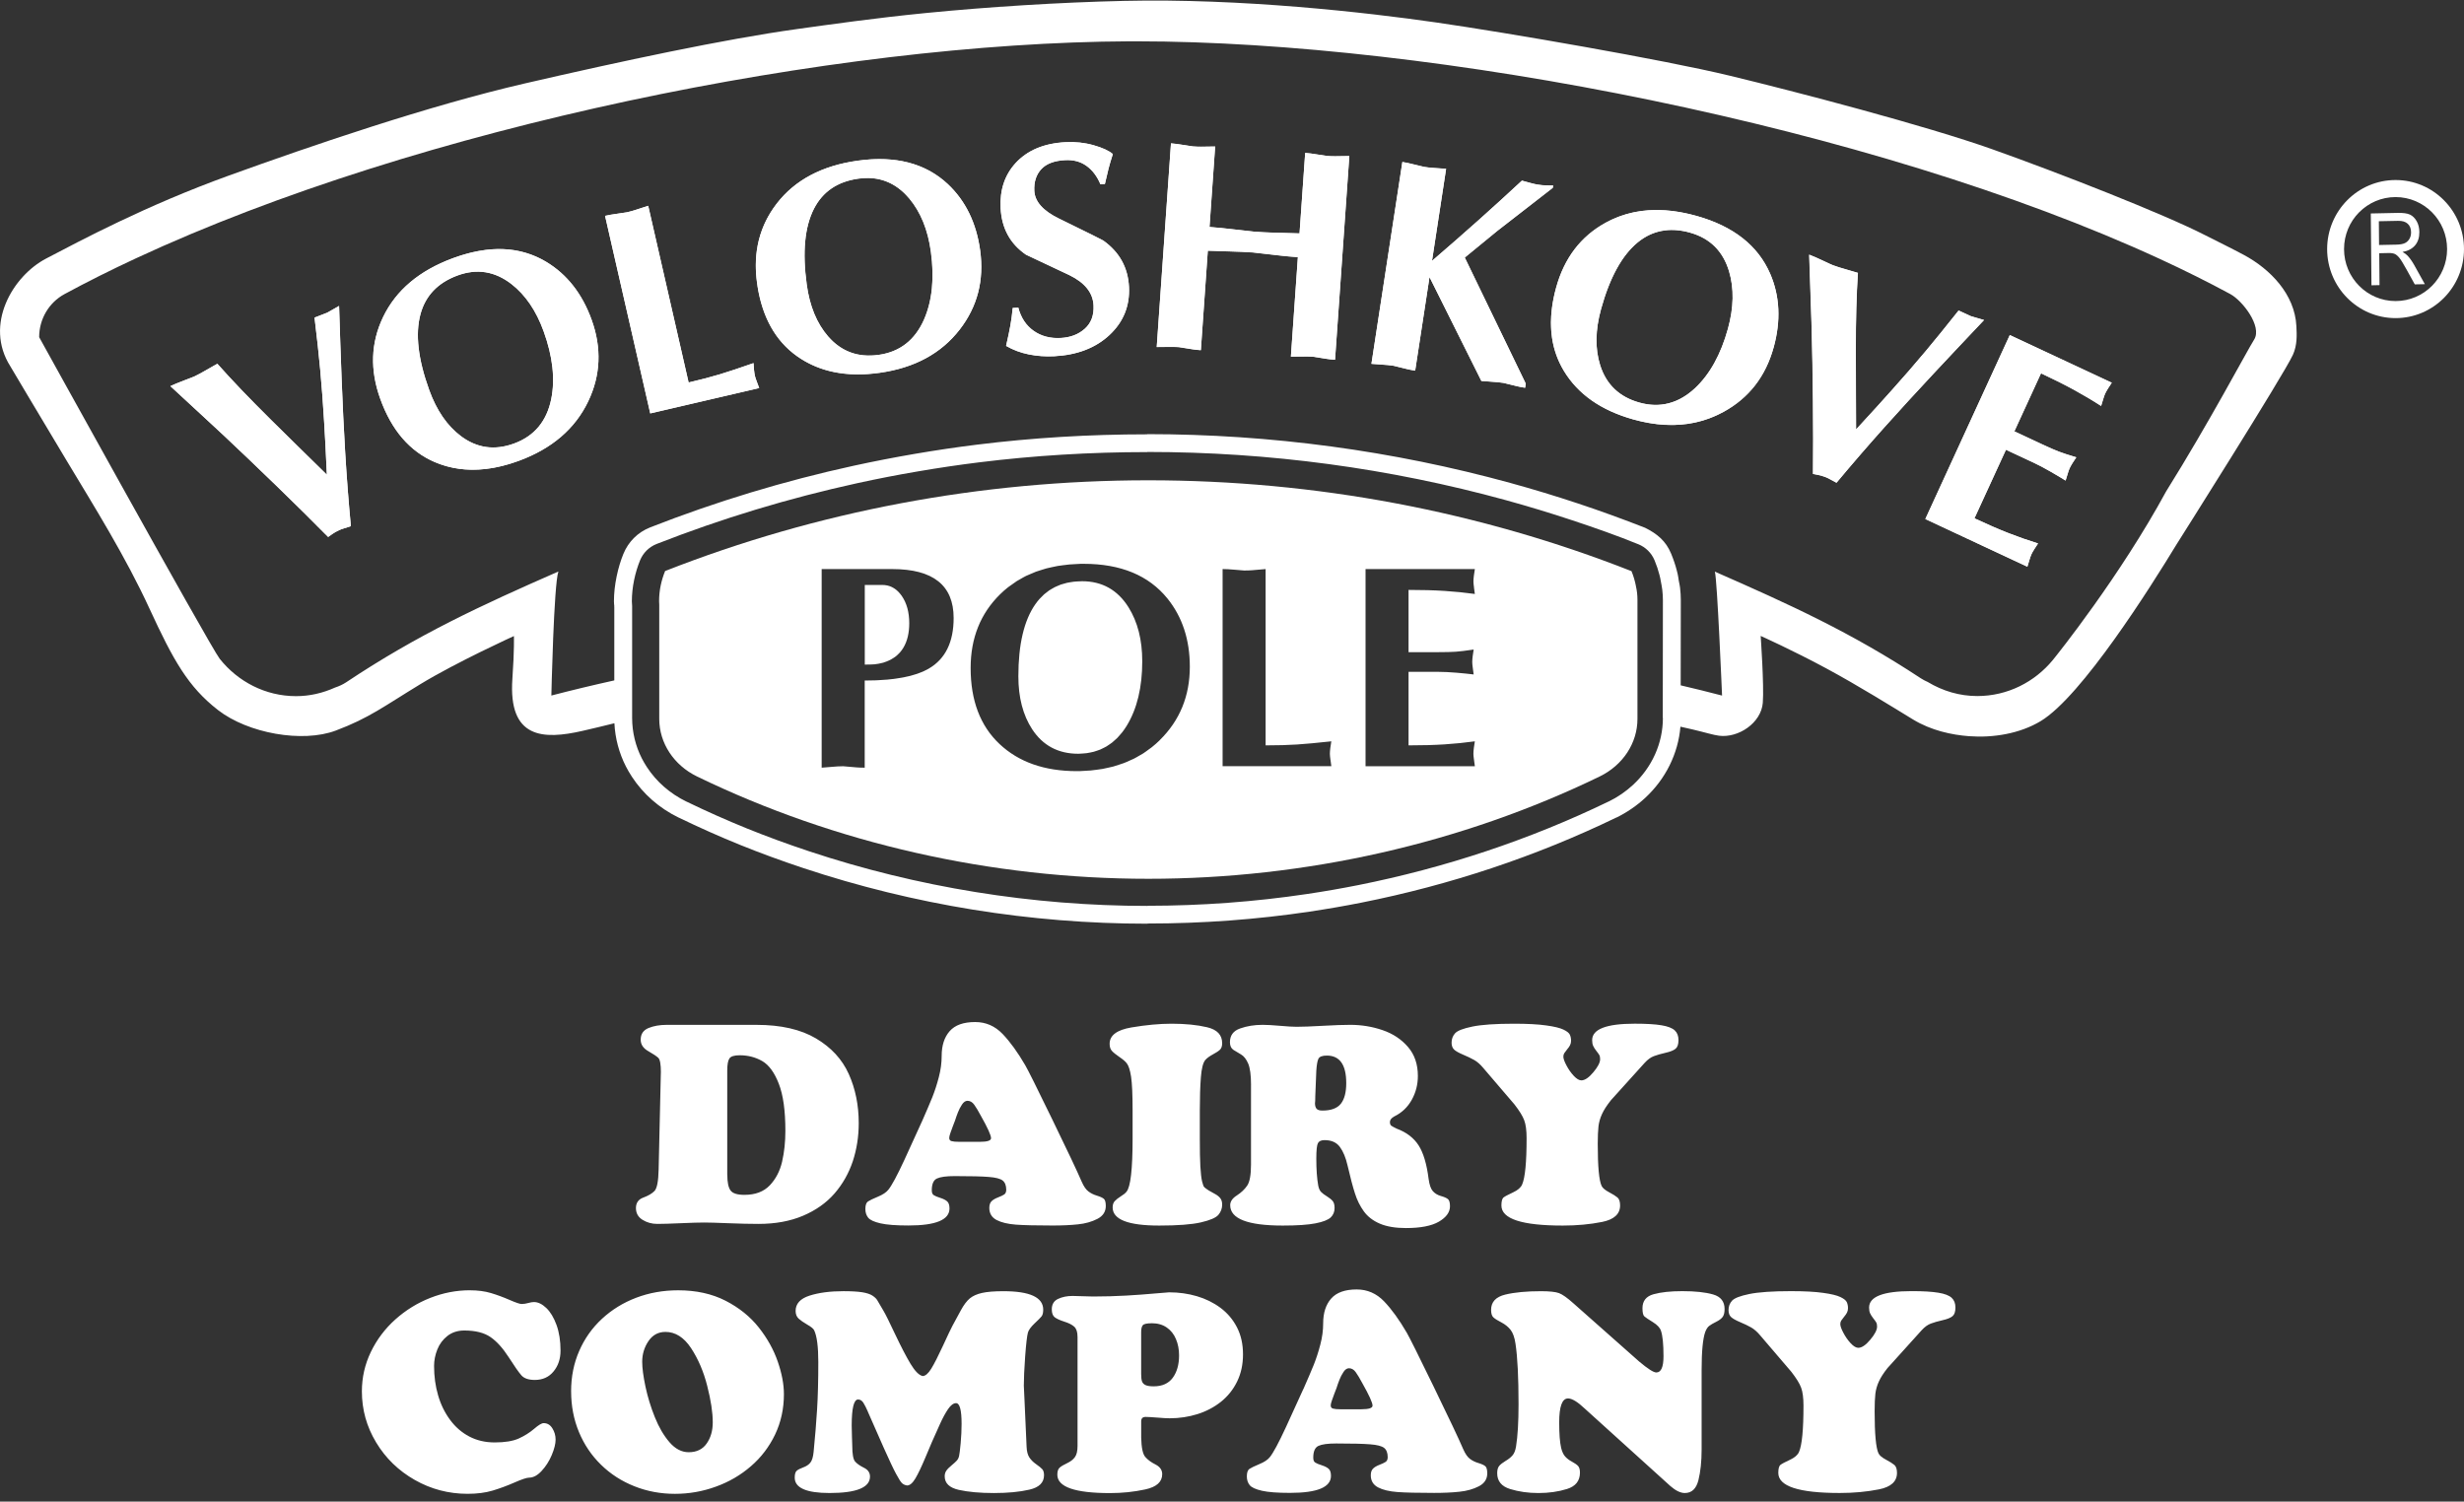 <svg width="297" height="181" viewBox="0 0 297 181" fill="none" xmlns="http://www.w3.org/2000/svg">
<rect x="0" y="0" width="297" height="181" fill="#333333" stroke="none"/>
<g clip-path="url(#clip0_1117_70720)">
<path d="M197.577 164.118C198.616 164.992 199.305 165.437 199.645 165.437C200.224 165.437 200.511 164.782 200.511 163.481C200.511 162.013 200.407 160.991 200.205 160.413C200.083 160.042 199.761 159.696 199.237 159.374C198.714 159.053 198.377 158.824 198.214 158.688C198.052 158.549 197.976 158.219 197.976 157.69C197.976 156.816 198.42 156.253 199.314 156.006C200.208 155.759 201.36 155.635 202.778 155.635C204.334 155.635 205.568 155.768 206.49 156.034C207.412 156.297 207.874 156.887 207.874 157.789C207.874 158.222 207.798 158.54 207.635 158.753C207.473 158.966 207.213 159.158 206.851 159.337C206.49 159.517 206.217 159.674 206.027 159.819C205.838 159.958 205.678 160.206 205.544 160.549C205.256 161.355 205.106 162.882 205.106 165.125V174.717C205.106 176.148 204.977 177.381 204.723 178.413C204.462 179.452 203.917 179.968 203.078 179.968C202.56 179.968 201.982 179.687 201.345 179.133L191.038 169.807C190.159 168.976 189.483 168.568 189.005 168.568C188.294 168.568 187.939 169.532 187.939 171.457C187.939 172.826 188.015 173.846 188.172 174.526C188.288 174.996 188.45 175.345 188.662 175.573C188.867 175.802 189.139 176.009 189.479 176.191C189.813 176.371 190.058 176.544 190.215 176.708C190.365 176.874 190.441 177.143 190.441 177.514C190.441 178.5 189.921 179.158 188.879 179.483C187.841 179.807 186.695 179.971 185.44 179.971C184.184 179.971 183.066 179.807 182.028 179.489C180.99 179.17 180.466 178.534 180.466 177.582C180.466 177.177 180.549 176.887 180.711 176.695C180.873 176.504 181.127 176.315 181.467 176.105C181.813 175.904 182.089 175.685 182.3 175.444C182.518 175.203 182.662 174.838 182.738 174.35C182.937 173.117 183.039 171.423 183.039 169.269C183.039 166.015 182.916 163.583 182.671 161.967C182.561 161.21 182.359 160.654 182.071 160.289C181.786 159.931 181.415 159.634 180.959 159.396C180.496 159.161 180.181 158.96 180.003 158.79C179.82 158.623 179.731 158.324 179.731 157.888C179.731 156.936 180.303 156.324 181.443 156.049C182.582 155.774 184.016 155.641 185.74 155.641C186.778 155.641 187.507 155.719 187.924 155.876C188.34 156.034 188.925 156.448 189.675 157.122L197.58 164.121L197.577 164.118ZM157.1 167.449C157.651 166.198 158.074 165.212 158.368 164.483C158.656 163.753 158.919 162.953 159.146 162.075C159.379 161.195 159.489 160.342 159.489 159.51C159.489 158.256 159.811 157.261 160.451 156.531C161.097 155.796 162.12 155.431 163.529 155.431C164.818 155.431 165.918 155.913 166.837 156.871C167.752 157.829 168.665 159.093 169.566 160.644C169.872 161.167 170.956 163.327 172.8 167.128C174.65 170.932 175.841 173.444 176.368 174.677C176.619 175.249 176.892 175.641 177.192 175.861C177.486 176.08 177.826 176.247 178.215 176.358C178.604 176.476 178.876 176.606 179.036 176.738C179.192 176.877 179.268 177.165 179.268 177.601C179.268 178.29 178.928 178.806 178.258 179.155C177.578 179.504 176.791 179.727 175.896 179.816C174.996 179.912 173.988 179.955 172.867 179.955C170.901 179.955 169.428 179.921 168.441 179.85C167.464 179.776 166.683 179.594 166.102 179.288C165.523 178.979 165.229 178.497 165.229 177.835C165.229 177.477 165.317 177.208 165.495 177.032C165.673 176.853 165.93 176.701 166.267 176.572C166.607 176.442 166.855 176.324 167.023 176.213C167.186 176.102 167.268 175.91 167.268 175.648C167.268 175.125 167.118 174.751 166.831 174.526C166.543 174.306 165.985 174.161 165.158 174.099C164.334 174.031 162.968 173.997 161.063 173.997C160.053 173.997 159.336 174.093 158.916 174.288C158.5 174.486 158.295 174.955 158.295 175.712C158.295 176 158.371 176.195 158.534 176.297C158.696 176.402 158.962 176.51 159.33 176.627C159.697 176.745 159.976 176.89 160.157 177.054C160.334 177.217 160.429 177.499 160.429 177.9C160.429 179.269 158.785 179.952 155.492 179.952C153.998 179.952 152.867 179.869 152.108 179.696C151.351 179.523 150.861 179.297 150.635 179.022C150.408 178.741 150.289 178.395 150.289 177.968C150.289 177.502 150.393 177.205 150.601 177.06C150.812 176.921 151.214 176.729 151.802 176.482C152.39 176.241 152.809 175.96 153.057 175.648C153.468 175.144 154.12 173.936 154.996 172.041L157.097 167.437L157.1 167.449ZM164.105 169.872C164.993 169.872 165.44 169.727 165.44 169.436C165.44 169.084 165.03 168.175 164.2 166.711C163.906 166.154 163.639 165.719 163.416 165.403C163.189 165.085 162.916 164.928 162.598 164.928C162.359 164.928 162.135 165.079 161.936 165.382C161.737 165.685 161.569 166.003 161.446 166.331C161.318 166.655 161.201 166.986 161.097 167.319C161.024 167.505 160.941 167.733 160.837 167.993C160.733 168.256 160.638 168.531 160.543 168.806C160.442 169.087 160.399 169.288 160.399 169.405C160.399 169.612 160.494 169.742 160.677 169.792C160.867 169.847 161.177 169.875 161.605 169.875H164.108L164.105 169.872ZM129.879 161.123C129.879 160.558 129.747 160.159 129.483 159.918C129.223 159.683 128.822 159.479 128.295 159.313C127.768 159.146 127.382 158.97 127.14 158.79C126.902 158.611 126.779 158.293 126.779 157.832C126.779 157.227 127.03 156.806 127.529 156.572C128.035 156.331 128.62 156.213 129.287 156.213C129.566 156.213 129.97 156.225 130.516 156.247C131.061 156.269 131.471 156.281 131.756 156.281C133.153 156.281 134.479 156.241 135.753 156.17C137.021 156.096 138.169 156.012 139.205 155.916C140.234 155.821 140.806 155.777 140.923 155.777C142.102 155.777 143.214 155.935 144.267 156.244C145.318 156.553 146.267 157.02 147.113 157.647C147.952 158.274 148.619 159.059 149.103 160.002C149.587 160.944 149.826 162.026 149.826 163.25C149.826 164.473 149.593 165.555 149.119 166.525C148.653 167.489 148.001 168.302 147.174 168.966C146.35 169.622 145.401 170.122 144.335 170.459C143.272 170.79 142.157 170.96 140.987 170.96C140.641 170.96 140.148 170.932 139.499 170.876C138.849 170.827 138.375 170.796 138.093 170.796C137.731 170.796 137.554 170.969 137.554 171.331V173.284C137.581 174.489 137.744 175.264 138.038 175.61C138.332 175.954 138.748 176.266 139.287 176.534C139.82 176.809 140.087 177.196 140.087 177.696C140.087 178.627 139.41 179.238 138.047 179.535C136.684 179.832 135.263 179.977 133.79 179.977C129.56 179.977 127.447 179.238 127.447 177.761C127.447 177.35 127.542 177.066 127.732 176.902C127.921 176.738 128.222 176.559 128.626 176.371C129.036 176.179 129.349 175.938 129.56 175.648C129.777 175.357 129.882 174.909 129.882 174.291V161.133L129.879 161.123ZM138.816 159.507C138.237 159.507 137.881 159.585 137.75 159.742C137.615 159.9 137.551 160.181 137.551 160.583V165.629C137.551 166.015 137.584 166.309 137.655 166.516C137.728 166.717 137.872 166.868 138.09 166.964C138.307 167.06 138.629 167.109 139.058 167.109C140.093 167.109 140.858 166.76 141.364 166.071C141.869 165.376 142.12 164.479 142.12 163.373C142.12 162.662 141.998 162.01 141.747 161.42C141.502 160.827 141.131 160.36 140.635 160.017C140.142 159.674 139.535 159.501 138.819 159.501L138.816 159.507ZM104.602 170.141C104.412 169.708 104.234 169.362 104.069 169.093C103.903 168.831 103.692 168.695 103.429 168.695C102.917 168.695 102.66 169.748 102.66 171.859C102.66 172.245 102.672 172.718 102.694 173.271C102.715 173.827 102.727 174.152 102.727 174.248C102.727 175.274 102.844 175.92 103.073 176.176C103.3 176.436 103.658 176.686 104.136 176.924C104.62 177.159 104.865 177.514 104.865 177.984C104.865 179.306 103.242 179.968 99.995 179.968C97.193 179.968 95.793 179.35 95.793 178.117C95.793 177.703 95.87 177.428 96.032 177.285C96.195 177.146 96.455 177.01 96.816 176.881C97.178 176.751 97.463 176.565 97.668 176.318C97.873 176.077 98.008 175.638 98.069 175.017C98.247 173.216 98.387 171.513 98.486 169.909C98.587 168.311 98.635 166.399 98.635 164.183C98.635 162.332 98.47 161.052 98.13 160.342C98.047 160.162 97.775 159.937 97.312 159.674C96.856 159.411 96.507 159.164 96.262 158.945C96.023 158.719 95.9 158.413 95.9 158.021C95.9 157.153 96.461 156.534 97.579 156.176C98.697 155.818 100.06 155.638 101.665 155.638C102.632 155.638 103.389 155.685 103.928 155.768C104.473 155.858 104.877 155.991 105.15 156.167C105.423 156.346 105.612 156.525 105.723 156.698C105.833 156.871 106.093 157.316 106.501 158.021C106.73 158.401 107.196 159.343 107.9 160.836C108.608 162.329 109.223 163.512 109.75 164.393C110.283 165.274 110.767 165.768 111.208 165.867C111.536 165.867 111.885 165.57 112.252 164.977C112.62 164.377 113.086 163.457 113.658 162.224C114.225 160.984 114.608 160.181 114.804 159.813C115.144 159.186 115.484 158.552 115.833 157.916C116.179 157.282 116.534 156.813 116.896 156.51C117.257 156.213 117.75 155.987 118.378 155.848C119.006 155.709 119.863 155.641 120.941 155.641C124.142 155.641 125.744 156.383 125.744 157.863C125.744 158.243 125.676 158.512 125.545 158.676C125.416 158.84 125.134 159.124 124.693 159.535C124.258 159.949 123.998 160.308 123.903 160.623C123.793 161.031 123.68 161.992 123.569 163.494C123.462 164.996 123.407 166.179 123.407 167.044C123.407 166.905 123.517 169.35 123.741 174.387C123.762 174.931 123.869 175.357 124.062 175.66C124.258 175.963 124.528 176.238 124.88 176.485C125.235 176.732 125.48 176.933 125.624 177.091C125.768 177.242 125.842 177.489 125.842 177.82C125.842 178.713 125.254 179.294 124.075 179.563C122.895 179.838 121.474 179.971 119.799 179.971C118.124 179.971 116.703 179.841 115.569 179.591C114.436 179.331 113.87 178.787 113.87 177.953C113.87 177.69 113.937 177.465 114.066 177.279C114.194 177.088 114.406 176.874 114.693 176.64C114.984 176.399 115.193 176.207 115.327 176.062C115.462 175.91 115.557 175.725 115.606 175.496C115.655 175.295 115.716 174.782 115.796 173.954C115.87 173.123 115.906 172.35 115.906 171.627C115.906 169.968 115.683 169.136 115.239 169.136C114.923 169.136 114.599 169.377 114.271 169.86C113.943 170.348 113.625 170.932 113.315 171.621C113.009 172.304 112.681 173.039 112.335 173.809C112.252 173.994 111.98 174.628 111.53 175.716C111.073 176.803 110.678 177.635 110.341 178.206C110.001 178.778 109.664 179.059 109.334 179.059C109.107 179.025 108.911 178.942 108.749 178.803C108.586 178.664 108.344 178.287 108.014 177.669C107.68 177.051 107.187 176.003 106.528 174.529L104.599 170.15L104.602 170.141ZM80.21 160.549C79.343 160.549 78.66 160.92 78.158 161.664C77.659 162.406 77.408 163.234 77.408 164.149C77.408 164.906 77.542 165.904 77.803 167.149C78.069 168.389 78.443 169.619 78.93 170.824C79.414 172.035 80.002 173.039 80.697 173.846C81.392 174.649 82.164 175.051 83.009 175.051C83.965 175.051 84.688 174.702 85.178 174.004C85.668 173.308 85.913 172.455 85.913 171.451C85.913 170.255 85.689 168.793 85.245 167.054C84.807 165.314 84.149 163.797 83.294 162.496C82.434 161.201 81.405 160.549 80.21 160.549ZM68.838 167.715C68.838 165.966 69.16 164.343 69.812 162.848C70.461 161.355 71.38 160.06 72.562 158.966C73.754 157.866 75.126 157.02 76.694 156.426C78.256 155.833 79.941 155.533 81.748 155.533C83.916 155.533 85.821 155.954 87.457 156.791C89.095 157.632 90.43 158.71 91.469 160.026C92.504 161.34 93.263 162.712 93.754 164.143C94.244 165.573 94.489 166.874 94.489 168.052C94.489 169.813 94.133 171.432 93.426 172.919C92.715 174.399 91.747 175.678 90.513 176.738C89.285 177.805 87.873 178.63 86.284 179.201C84.7 179.779 83.055 180.067 81.346 180.067C79.637 180.067 77.99 179.764 76.461 179.152C74.933 178.546 73.591 177.681 72.449 176.565C71.304 175.45 70.415 174.136 69.788 172.628C69.16 171.12 68.841 169.483 68.841 167.715H68.838ZM56.63 155.533C57.592 155.533 58.437 155.644 59.175 155.864C59.907 156.083 60.654 156.358 61.414 156.689C62.177 157.02 62.657 157.183 62.866 157.183C63.126 157.183 63.393 157.143 63.665 157.066C63.938 156.986 64.171 156.949 64.36 156.949C64.85 156.949 65.344 157.183 65.846 157.662C66.345 158.138 66.758 158.824 67.08 159.708C67.402 160.595 67.564 161.627 67.564 162.805C67.564 163.797 67.285 164.634 66.725 165.311C66.167 165.994 65.414 166.337 64.462 166.337C63.711 166.337 63.172 166.151 62.85 165.787C62.523 165.416 62.011 164.687 61.316 163.599C60.615 162.511 59.889 161.701 59.12 161.17C58.354 160.644 57.304 160.379 55.962 160.379C55.166 160.379 54.495 160.598 53.938 161.028C53.387 161.46 52.976 162.004 52.716 162.659C52.456 163.314 52.321 163.976 52.321 164.649C52.321 165.907 52.483 167.091 52.805 168.188C53.126 169.294 53.604 170.274 54.244 171.139C54.878 172.001 55.644 172.672 56.557 173.154C57.463 173.63 58.486 173.871 59.625 173.871C60.86 173.871 61.831 173.713 62.532 173.395C63.233 173.076 63.849 172.687 64.379 172.233C64.912 171.772 65.294 171.544 65.53 171.544C65.975 171.544 66.327 171.757 66.581 172.171C66.841 172.585 66.97 173.039 66.97 173.534C66.97 174.028 66.814 174.662 66.504 175.397C66.192 176.139 65.781 176.772 65.282 177.31C64.783 177.848 64.275 178.117 63.766 178.117C63.494 178.117 62.909 178.308 62.014 178.701C61.12 179.093 60.241 179.418 59.374 179.677C58.514 179.934 57.506 180.064 56.361 180.064C54.076 180.064 51.953 179.507 49.996 178.392C48.033 177.276 46.483 175.771 45.338 173.871C44.192 171.973 43.62 169.921 43.62 167.712C43.62 166.04 43.981 164.461 44.698 162.968C45.42 161.47 46.404 160.166 47.65 159.047C48.9 157.931 50.302 157.063 51.858 156.451C53.408 155.839 55.004 155.53 56.633 155.53L56.63 155.533ZM194.147 132.656C193.669 133.262 193.314 133.806 193.097 134.294C192.873 134.776 192.735 135.271 192.674 135.768C192.619 136.269 192.585 136.967 192.585 137.873C192.585 140.604 192.741 142.298 193.051 142.947C193.167 143.2 193.467 143.45 193.939 143.704C194.417 143.957 194.757 144.17 194.968 144.35C195.173 144.529 195.28 144.85 195.28 145.308C195.28 146.34 194.551 147.007 193.1 147.295C191.648 147.585 190.077 147.73 188.374 147.73C183.437 147.73 180.974 146.924 180.974 145.308C180.974 144.792 181.063 144.467 181.247 144.331C181.424 144.195 181.804 144 182.374 143.732C182.947 143.469 183.314 143.148 183.47 142.783C183.832 141.958 184.009 140.091 184.009 137.196C184.009 136.266 183.914 135.546 183.725 135.042C183.541 134.538 183.146 133.898 182.539 133.117L178.769 128.713C178.423 128.299 178.065 127.984 177.691 127.771C177.32 127.564 176.873 127.344 176.359 127.131C175.841 126.911 175.48 126.711 175.274 126.519C175.069 126.321 174.968 126.049 174.968 125.678C174.968 125.246 175.106 124.872 175.385 124.557C175.667 124.242 176.362 123.973 177.47 123.744C178.582 123.515 180.261 123.398 182.506 123.398C184.107 123.398 185.397 123.466 186.368 123.605C187.345 123.738 188.04 123.908 188.453 124.109C188.87 124.306 189.127 124.513 189.225 124.727C189.32 124.934 189.369 125.181 189.369 125.45C189.369 125.651 189.329 125.824 189.247 125.988C189.164 126.145 189.048 126.318 188.891 126.497C188.741 126.683 188.625 126.834 188.551 126.952C188.478 127.069 188.441 127.208 188.441 127.366C188.441 127.613 188.57 127.965 188.818 128.432C189.063 128.902 189.357 129.319 189.697 129.683C190.037 130.048 190.343 130.227 190.61 130.227C191.026 130.227 191.51 129.903 192.055 129.251C192.6 128.605 192.873 128.073 192.873 127.669C192.873 127.455 192.839 127.288 192.769 127.165C192.695 127.041 192.579 126.874 192.407 126.661C192.242 126.448 192.116 126.253 192.034 126.071C191.951 125.892 191.911 125.663 191.911 125.376C191.911 124.056 193.623 123.395 197.041 123.395C198.426 123.395 199.498 123.457 200.26 123.586C201.023 123.71 201.556 123.917 201.862 124.198C202.168 124.479 202.318 124.872 202.318 125.376C202.318 125.879 202.202 126.216 201.969 126.414C201.737 126.612 201.335 126.772 200.763 126.902C200.196 127.032 199.724 127.165 199.351 127.307C198.977 127.446 198.613 127.712 198.251 128.104L194.144 132.653L194.147 132.656ZM150.794 130.777C150.794 129.594 150.678 128.735 150.448 128.197C150.215 127.662 149.93 127.301 149.596 127.109C149.263 126.918 148.956 126.732 148.675 126.553C148.393 126.368 148.252 126.059 148.252 125.623C148.252 124.816 148.656 124.26 149.474 123.973C150.286 123.682 151.192 123.534 152.191 123.534C152.702 123.534 153.397 123.574 154.286 123.651C155.171 123.729 155.835 123.769 156.285 123.769C157.002 123.769 158.059 123.729 159.449 123.651C160.846 123.571 161.945 123.534 162.763 123.534C164.108 123.534 165.409 123.747 166.653 124.174C167.902 124.6 168.925 125.28 169.716 126.204C170.512 127.128 170.904 128.29 170.904 129.693C170.904 130.731 170.659 131.689 170.166 132.576C169.67 133.463 168.971 134.13 168.065 134.572C167.71 134.77 167.535 134.992 167.535 135.24C167.535 135.459 167.59 135.61 167.7 135.694C167.817 135.777 168.034 135.895 168.362 136.052C169.535 136.488 170.408 137.159 170.987 138.055C171.565 138.948 171.97 140.298 172.199 142.109C172.294 142.805 172.46 143.293 172.699 143.568C172.944 143.849 173.259 144.044 173.66 144.161C174.062 144.272 174.343 144.396 174.518 144.532C174.689 144.662 174.775 144.952 174.775 145.4C174.775 146.117 174.331 146.735 173.44 147.258C172.552 147.774 171.222 148.03 169.464 148.03C168.19 148.03 167.146 147.851 166.319 147.499C165.495 147.146 164.852 146.652 164.389 146.012C163.927 145.366 163.572 144.656 163.324 143.865C163.066 143.08 162.772 141.952 162.429 140.487C162.212 139.538 161.903 138.793 161.501 138.25C161.1 137.706 160.491 137.431 159.661 137.431C159.259 137.431 158.993 137.548 158.861 137.789C158.73 138.024 158.662 138.648 158.662 139.653C158.662 140.966 158.739 142.054 158.895 142.913C158.962 143.259 159.079 143.518 159.244 143.685C159.416 143.855 159.648 144.034 159.961 144.22C160.267 144.411 160.494 144.597 160.644 144.779C160.794 144.965 160.864 145.24 160.864 145.61C160.864 146.071 160.708 146.451 160.399 146.748C160.083 147.044 159.477 147.285 158.57 147.462C157.664 147.641 156.347 147.73 154.625 147.73C150.396 147.73 148.283 146.911 148.283 145.274C148.283 144.835 148.543 144.442 149.079 144.102C149.606 143.759 150.022 143.367 150.328 142.919C150.635 142.477 150.791 141.624 150.791 140.36V130.774L150.794 130.777ZM158.537 132.245C158.537 132.604 158.524 132.851 158.503 132.987C158.503 133.271 158.564 133.491 158.687 133.642C158.815 133.793 159.048 133.868 159.397 133.868C160.442 133.868 161.183 133.593 161.621 133.043C162.056 132.492 162.27 131.664 162.27 130.564C162.27 128.348 161.492 127.239 159.93 127.239C159.379 127.239 159.042 127.369 158.913 127.632C158.791 127.894 158.708 128.37 158.662 129.056L158.534 132.248L158.537 132.245ZM136.519 133.898C136.519 131.952 136.457 130.58 136.335 129.782C136.212 128.991 136.041 128.454 135.817 128.172C135.646 127.947 135.352 127.696 134.929 127.409C134.512 127.122 134.212 126.884 134.029 126.68C133.845 126.482 133.75 126.198 133.75 125.821C133.75 124.801 134.629 124.143 136.384 123.846C138.145 123.549 139.759 123.398 141.22 123.398C142.858 123.398 144.283 123.537 145.499 123.824C146.711 124.112 147.315 124.748 147.315 125.75C147.315 126.102 147.226 126.368 147.054 126.528C146.883 126.692 146.592 126.887 146.181 127.106C145.774 127.332 145.474 127.548 145.287 127.767C145.008 128.092 144.831 128.793 144.748 129.866C144.665 130.938 144.62 132.282 144.62 133.898V137.23C144.62 138.688 144.641 139.826 144.687 140.629C144.736 141.436 144.803 142.026 144.892 142.397C144.981 142.774 145.07 143.002 145.146 143.086C145.229 143.175 145.407 143.311 145.685 143.491C145.998 143.657 146.273 143.815 146.518 143.96C146.763 144.099 146.959 144.263 147.103 144.449C147.244 144.64 147.315 144.89 147.315 145.206C147.315 145.66 147.165 146.071 146.871 146.423C146.577 146.782 145.875 147.085 144.763 147.344C143.652 147.601 141.973 147.73 139.722 147.73C135.983 147.73 134.114 147.001 134.114 145.543C134.114 145.224 134.197 144.965 134.365 144.785C134.537 144.6 134.776 144.408 135.094 144.208C135.416 144.013 135.646 143.827 135.783 143.651C136.274 143.08 136.519 140.938 136.519 137.23V133.898ZM111.116 135.212C111.667 133.96 112.09 132.975 112.384 132.245C112.672 131.516 112.935 130.716 113.162 129.838C113.395 128.957 113.505 128.104 113.505 127.276C113.505 126.018 113.827 125.026 114.467 124.297C115.113 123.562 116.133 123.197 117.545 123.197C118.834 123.197 119.934 123.679 120.853 124.637C121.768 125.595 122.681 126.859 123.582 128.41C123.888 128.932 124.972 131.093 126.816 134.894C128.666 138.698 129.857 141.21 130.384 142.443C130.635 143.015 130.908 143.407 131.208 143.627C131.502 143.846 131.842 144.013 132.231 144.127C132.62 144.245 132.892 144.374 133.055 144.507C133.211 144.646 133.287 144.934 133.287 145.369C133.287 146.059 132.947 146.575 132.277 146.924C131.597 147.273 130.81 147.496 129.915 147.585C129.015 147.681 128.007 147.724 126.886 147.724C124.92 147.724 123.447 147.69 122.461 147.619C121.48 147.545 120.703 147.36 120.121 147.057C119.542 146.748 119.248 146.266 119.248 145.604C119.248 145.246 119.337 144.977 119.514 144.801C119.692 144.622 119.949 144.47 120.286 144.34C120.626 144.211 120.874 144.093 121.043 143.982C121.205 143.871 121.288 143.679 121.288 143.416C121.288 142.894 121.137 142.52 120.85 142.295C120.562 142.075 120.004 141.93 119.177 141.868C118.353 141.8 116.987 141.766 115.082 141.766C114.072 141.766 113.355 141.862 112.935 142.057C112.519 142.251 112.314 142.724 112.314 143.481C112.314 143.769 112.39 143.963 112.553 144.065C112.715 144.174 112.981 144.279 113.349 144.396C113.716 144.513 113.995 144.659 114.176 144.822C114.354 144.986 114.448 145.264 114.448 145.669C114.448 147.038 112.804 147.721 109.511 147.721C108.017 147.721 106.887 147.638 106.127 147.462C105.37 147.288 104.88 147.063 104.654 146.788C104.427 146.507 104.308 146.161 104.308 145.734C104.308 145.267 104.412 144.971 104.62 144.826C104.831 144.687 105.233 144.495 105.821 144.248C106.409 144.007 106.828 143.725 107.076 143.413C107.487 142.91 108.139 141.701 109.015 139.807L111.116 135.203V135.212ZM118.121 137.635C119.009 137.635 119.456 137.489 119.456 137.199C119.456 136.847 119.046 135.938 118.216 134.473C117.922 133.917 117.655 133.481 117.432 133.166C117.205 132.848 116.932 132.69 116.614 132.69C116.375 132.69 116.151 132.842 115.952 133.144C115.753 133.447 115.585 133.766 115.462 134.093C115.334 134.418 115.217 134.748 115.113 135.079C115.04 135.264 114.957 135.493 114.853 135.753C114.749 136.015 114.654 136.29 114.559 136.565C114.458 136.847 114.415 137.047 114.415 137.165C114.415 137.372 114.51 137.502 114.693 137.551C114.883 137.607 115.193 137.635 115.621 137.635H118.124H118.121ZM87.665 141.612C87.665 142.52 87.8 143.154 88.06 143.503C88.32 143.855 88.884 144.028 89.732 144.028C91.034 144.028 92.051 143.648 92.783 142.885C93.512 142.115 94.005 141.17 94.271 140.03C94.531 138.892 94.666 137.656 94.666 136.327C94.666 133.892 94.406 131.998 93.876 130.641C93.352 129.285 92.688 128.376 91.879 127.903C91.067 127.437 90.161 127.202 89.159 127.202C88.498 127.202 88.088 127.332 87.916 127.594C87.744 127.851 87.659 128.339 87.659 129.059V141.612H87.665ZM79.662 129.291C79.662 128.308 79.561 127.715 79.35 127.514C79.138 127.313 78.734 127.044 78.134 126.701C77.533 126.365 77.227 125.898 77.227 125.32C77.227 124.64 77.542 124.177 78.173 123.917C78.795 123.664 79.518 123.537 80.329 123.537H91.202C94.127 123.537 96.51 124.081 98.351 125.169C100.191 126.256 101.508 127.687 102.308 129.464C103.107 131.241 103.508 133.216 103.508 135.388C103.508 136.998 103.269 138.528 102.792 139.98C102.308 141.426 101.576 142.724 100.59 143.861C99.6 144.999 98.332 145.892 96.792 146.547C95.251 147.202 93.463 147.53 91.432 147.53C90.388 147.53 89.165 147.502 87.769 147.446C86.375 147.39 85.417 147.363 84.896 147.363C84.268 147.363 83.322 147.39 82.06 147.446C80.804 147.502 79.858 147.53 79.23 147.53C78.569 147.53 77.974 147.366 77.444 147.035C76.918 146.711 76.654 146.235 76.654 145.617C76.654 144.999 76.948 144.569 77.542 144.356C78.137 144.136 78.587 143.874 78.893 143.559C79.193 143.243 79.359 142.381 79.389 140.972L79.656 129.291H79.662Z" fill="white"/>
<path d="M227.522 164.89C227.044 165.496 226.689 166.04 226.471 166.528C226.248 167.01 226.11 167.505 226.049 168.002C225.993 168.5 225.96 169.201 225.96 170.107C225.96 172.839 226.116 174.532 226.425 175.184C226.542 175.437 226.842 175.688 227.314 175.941C227.791 176.195 228.131 176.408 228.343 176.587C228.548 176.766 228.655 177.088 228.655 177.545C228.655 178.577 227.926 179.245 226.474 179.529C225.023 179.819 223.451 179.965 221.749 179.965C216.811 179.965 214.349 179.158 214.349 177.542C214.349 177.026 214.438 176.701 214.622 176.565C214.799 176.429 215.179 176.235 215.749 175.966C216.321 175.703 216.689 175.382 216.845 175.017C217.206 174.192 217.384 172.326 217.384 169.43C217.384 168.5 217.289 167.78 217.102 167.276C216.919 166.772 216.523 166.133 215.917 165.354L212.15 160.95C211.804 160.536 211.442 160.221 211.072 160.008C210.701 159.801 210.254 159.581 209.74 159.368C209.222 159.149 208.861 158.948 208.655 158.756C208.45 158.562 208.349 158.287 208.349 157.916C208.349 157.483 208.487 157.109 208.766 156.794C209.047 156.479 209.743 156.21 210.851 155.981C211.963 155.753 213.641 155.635 215.886 155.635C217.488 155.635 218.778 155.703 219.749 155.842C220.726 155.975 221.421 156.145 221.834 156.346C222.251 156.541 222.508 156.751 222.606 156.964C222.701 157.171 222.75 157.418 222.75 157.687C222.75 157.888 222.71 158.064 222.628 158.225C222.545 158.382 222.428 158.555 222.272 158.735C222.122 158.92 222.006 159.072 221.932 159.189C221.859 159.306 221.822 159.449 221.822 159.603C221.822 159.85 221.951 160.203 222.199 160.669C222.444 161.139 222.738 161.556 223.078 161.921C223.418 162.285 223.724 162.465 223.99 162.465C224.407 162.465 224.891 162.14 225.436 161.488C225.981 160.842 226.254 160.311 226.254 159.906C226.254 159.693 226.22 159.526 226.15 159.402C226.079 159.279 225.96 159.112 225.788 158.898C225.623 158.685 225.5 158.491 225.415 158.308C225.332 158.129 225.292 157.9 225.292 157.613C225.292 156.293 227.004 155.632 230.422 155.632C231.807 155.632 232.878 155.694 233.641 155.824C234.404 155.947 234.937 156.154 235.243 156.436C235.549 156.717 235.699 157.109 235.699 157.613C235.699 158.117 235.583 158.453 235.35 158.651C235.117 158.849 234.716 159.01 234.143 159.139C233.577 159.269 233.105 159.402 232.731 159.544C232.358 159.683 231.993 159.949 231.632 160.342L227.525 164.89H227.522Z" fill="white"/>
<path d="M286.767 29.532L288.841 29.489C289.291 29.479 289.637 29.418 289.87 29.306C290.103 29.198 290.286 29.025 290.421 28.793C290.559 28.562 290.623 28.296 290.62 27.993C290.617 27.554 290.482 27.214 290.216 26.97C289.953 26.726 289.561 26.609 289.043 26.621L286.737 26.667L286.761 29.532H286.767ZM285.846 34.39L285.766 25.731L288.997 25.663C289.674 25.648 290.173 25.719 290.498 25.873C290.819 26.028 291.086 26.293 291.297 26.664C291.509 27.038 291.613 27.471 291.619 27.965C291.625 28.617 291.456 29.152 291.11 29.566C290.764 29.98 290.256 30.249 289.591 30.372C289.864 30.524 290.072 30.678 290.216 30.836C290.507 31.16 290.761 31.525 290.985 31.924L292.28 34.254L291.067 34.279L290.081 32.495C289.698 31.8 289.411 31.331 289.215 31.089C289.019 30.848 288.832 30.691 288.654 30.61C288.473 30.53 288.219 30.493 287.898 30.499L286.783 30.524L286.816 34.368L285.852 34.39H285.846Z" fill="white"/>
<path fill-rule="evenodd" clip-rule="evenodd" d="M293.144 25.592C292.02 24.458 290.467 23.756 288.752 23.756C287.037 23.756 285.484 24.458 284.36 25.592H284.357C283.236 26.723 282.541 28.29 282.541 30.023C282.541 31.757 283.236 33.321 284.36 34.455C285.484 35.589 287.037 36.29 288.752 36.29C290.467 36.29 292.02 35.589 293.144 34.455C294.268 33.321 294.963 31.754 294.963 30.023C294.963 28.293 294.268 26.726 293.144 25.592ZM288.752 21.701C291.031 21.701 293.092 22.632 294.584 24.14C296.075 25.645 297 27.727 297 30.023C297 32.319 296.075 34.402 294.584 35.907C293.092 37.412 291.028 38.345 288.752 38.345C286.476 38.345 284.412 37.412 282.921 35.907C281.429 34.402 280.504 32.319 280.504 30.023C280.504 27.727 281.429 25.648 282.921 24.14C284.412 22.632 286.476 21.701 288.752 21.701Z" fill="white"/>
<path fill-rule="evenodd" clip-rule="evenodd" d="M76.186 72.934V72.91H76.18C76.18 72.91 76.183 72.953 76.18 72.934H76.186ZM197.483 65.604C198.338 65.954 199.057 66.63 199.437 67.548C199.682 68.141 199.881 68.732 200.025 69.303C200.068 69.47 200.096 69.591 200.114 69.671L200.181 70.029C200.246 70.376 200.322 70.734 200.362 71.083C200.411 71.507 200.439 71.915 200.439 72.304L200.423 86.534H200.439C200.439 89.612 199.112 92.499 196.843 94.606C196.414 95.002 195.949 95.376 195.449 95.716C194.944 96.062 194.423 96.365 193.894 96.621V96.615L193.875 96.624C184.362 101.225 174.182 104.606 163.695 106.695C161.67 107.097 159.615 107.455 157.536 107.764C151.248 108.704 144.819 109.18 138.323 109.183V109.198H138.311C124.415 109.198 110.562 106.945 97.524 102.613C94.924 101.748 92.422 100.83 90.033 99.863C87.607 98.88 85.178 97.801 82.759 96.63H82.75C80.753 95.66 79.12 94.214 77.984 92.48C77.754 92.128 77.549 91.775 77.368 91.426C76.609 89.937 76.198 88.274 76.195 86.544H76.183V86.537H76.195V73.039L76.186 72.937H76.195V72.913H76.186V72.906C76.174 72.727 76.162 72.551 76.162 72.48C76.162 71.633 76.257 70.777 76.434 69.912C76.609 69.065 76.851 68.277 77.148 67.545C77.506 66.667 78.214 65.932 79.169 65.561C87.004 62.492 95.093 60.045 103.356 58.237C105.733 57.718 108.155 57.245 110.627 56.825C113.114 56.398 115.57 56.034 117.993 55.734C124.614 54.912 131.389 54.495 138.28 54.495V54.479C152.997 54.479 167.529 56.451 181.474 60.28C184.175 61.022 186.865 61.837 189.526 62.721C192.2 63.608 194.871 64.538 197.477 65.604H197.483ZM74.036 73.083H74.042V73.036H74.033L74.024 72.906H74.021L74.033 73.083H74.036ZM202.552 87.591C202.279 90.87 200.754 93.905 198.31 96.173C197.805 96.643 197.253 97.081 196.665 97.483C196.065 97.894 195.455 98.249 194.84 98.549V98.54L194.812 98.552C185.128 103.237 174.773 106.68 164.114 108.8C162.072 109.207 159.983 109.569 157.854 109.887C151.493 110.836 144.957 111.321 138.32 111.321V111.343H138.308C124.195 111.343 110.109 109.053 96.838 104.64C94.152 103.747 91.607 102.814 89.218 101.847C86.771 100.855 84.299 99.757 81.816 98.555H81.806C79.451 97.412 77.522 95.697 76.174 93.639C75.898 93.219 75.653 92.798 75.442 92.384C74.63 90.79 74.15 89.025 74.058 87.18C72.781 87.492 71.479 87.814 70.208 88.101C65.467 89.183 61.252 89.053 61.761 81.819C62.009 78.253 61.944 76.67 61.944 76.67C61.944 76.67 55.066 79.795 50.667 82.471C46.269 85.147 44.496 86.55 40.478 88.061C36.459 89.575 29.899 88.398 26.288 85.598C22.677 82.798 20.895 79.606 18.009 73.342C15.124 67.075 11.382 61.099 8.037 55.533C4.693 49.968 1.241 44.146 1.241 44.146C-1.932 39.133 1.529 33.265 5.575 31.157C9.645 29.034 17.556 24.785 27.608 21.154C37.657 17.52 51.687 12.73 63.265 10.057C74.842 7.384 87.365 4.708 96.106 3.497C100.042 2.953 105.423 2.18 111.579 1.572C119.098 0.83 127.714 0.283 135.466 0.107C149.563 -0.218 164.65 1.485 173.183 2.718C181.716 3.954 200.478 7.186 208.481 9.121C216.484 11.055 232.104 15.135 240.165 17.999C248.227 20.864 260.765 25.777 265.739 28.321C267.191 29.062 268.949 29.912 270.493 30.743C273.65 32.446 276.609 35.474 276.796 39.313C276.848 40.366 276.915 41.581 276.376 42.77C275.31 45.135 262.33 65.657 262.33 65.657C259.314 70.614 250.946 83.936 245.963 86.93C243.446 88.441 240.245 88.957 237.338 88.741C235.268 88.586 232.778 88.061 230.573 86.717C228.107 85.215 224.016 82.659 220.126 80.564C216.046 78.364 212.224 76.655 212.224 76.655C212.224 76.655 212.647 82.635 212.481 84.711C212.285 87.156 209.535 88.976 207.21 88.685C206.512 88.599 205.55 88.287 204.007 87.925C203.602 87.829 203.112 87.718 202.552 87.594V87.591ZM198.289 63.617C199.734 64.334 200.794 65.2 201.428 66.732C201.719 67.437 201.952 68.126 202.117 68.781C202.172 68.994 202.206 69.136 202.224 69.217C202.243 69.297 202.233 69.285 202.301 69.634C202.337 70.029 202.46 70.437 202.506 70.839C202.567 71.355 202.598 71.847 202.598 72.304L202.583 82.61C204.276 83.005 205.936 83.416 207.569 83.843C207.569 83.843 206.981 69.686 206.699 68.905C215.74 72.869 223.17 76.25 231.528 81.763C231.792 81.936 232.074 82.078 232.358 82.205C234.178 83.299 236.211 83.902 238.331 83.902C241.991 83.902 245.274 82.202 247.458 79.535C247.969 78.911 255.537 69.464 261.096 59.232C266.303 50.901 270.725 42.508 271.712 40.919C272.692 39.34 270.306 36.244 268.83 35.447C266.144 33.994 263.304 32.579 260.334 31.21C225.553 15.175 172.73 4.98 136.979 4.98C136.706 4.98 136.43 4.98 136.158 4.98C100.504 5.135 50.52 15.264 16.371 31.145C13.379 32.536 10.506 33.973 7.777 35.45C5.896 36.469 4.72 38.463 4.72 40.641C4.72 40.641 9.504 49.294 14.588 58.429C20.074 68.28 25.911 78.691 26.481 79.408C28.668 82.162 31.994 83.914 35.685 83.914C37.308 83.914 38.879 83.555 40.389 82.876C40.848 82.724 41.302 82.523 41.724 82.245C50.306 76.519 57.99 72.971 67.307 68.889C66.756 70.4 66.459 83.84 66.459 83.84C68.918 83.2 71.448 82.591 74.045 82.016V73.181L74.036 73.083V73.039H74.042V72.91H74.024C74.012 72.715 74.003 72.539 74.003 72.477C74.003 71.507 74.116 70.505 74.327 69.483C74.532 68.484 74.811 67.573 75.151 66.738H75.154C75.727 65.335 76.857 64.158 78.388 63.562C86.333 60.45 94.532 57.968 102.903 56.139C105.292 55.617 107.748 55.141 110.268 54.708C112.817 54.272 115.31 53.902 117.735 53.602C124.397 52.774 131.26 52.353 138.283 52.353V52.332C153.18 52.332 167.903 54.331 182.05 58.215C184.785 58.966 187.505 59.791 190.212 60.691C192.932 61.593 195.621 62.573 198.289 63.617Z" fill="white"/>
<path fill-rule="evenodd" clip-rule="evenodd" d="M42.29 63.426C41.969 63.525 41.687 63.611 41.451 63.691C41.209 63.766 41.013 63.84 40.863 63.911C40.541 64.062 40.278 64.214 40.07 64.359C39.865 64.51 39.693 64.631 39.555 64.724C37.666 62.811 35.574 60.743 33.277 58.519C30.98 56.29 28.875 54.282 26.967 52.492C25.617 51.229 23.476 49.248 20.536 46.544C20.943 46.349 21.5 46.127 22.202 45.858C22.903 45.595 23.32 45.431 23.448 45.37C23.856 45.178 24.386 44.891 25.035 44.51C25.684 44.136 26.073 43.911 26.202 43.852C27.92 45.793 30.067 48.036 32.649 50.592C34.888 52.808 37.139 55.023 39.402 57.227C39.277 54.43 39.166 52.316 39.074 50.879C38.952 48.763 38.793 46.655 38.6 44.554C38.431 42.73 38.205 40.645 37.917 38.287L39.448 37.69L40.875 36.881C40.967 39.826 41.068 42.798 41.185 45.796C41.301 48.797 41.442 51.708 41.61 54.538C41.794 57.573 42.021 60.53 42.296 63.42M71.313 38.54C72.544 41.949 72.406 45.23 70.896 48.383C69.313 51.683 66.529 54.072 62.544 55.539C58.78 56.924 55.399 56.973 52.397 55.691C49.396 54.402 47.209 51.865 45.84 48.074C44.581 44.594 44.695 41.315 46.177 38.222C47.733 34.983 50.544 32.61 54.621 31.108C58.942 29.517 62.682 29.671 65.837 31.556C68.351 33.067 70.18 35.4 71.313 38.54ZM55.151 33.203C52.768 34.081 51.276 35.648 50.676 37.897C50.045 40.267 50.397 43.302 51.736 47.004C52.627 49.47 53.904 51.324 55.567 52.573C57.503 54.019 59.641 54.313 61.981 53.454C64.409 52.56 65.898 50.777 66.446 48.111C66.936 45.697 66.633 42.968 65.537 39.94C64.639 37.452 63.344 35.552 61.659 34.239C59.659 32.69 57.491 32.341 55.151 33.203ZM78.137 24.807L83.006 46.102C84.486 45.756 85.741 45.428 86.777 45.113C87.812 44.801 89.162 44.35 90.829 43.766C90.841 44.032 90.862 44.31 90.89 44.597C90.917 44.884 90.954 45.122 90.997 45.308C91.034 45.471 91.113 45.709 91.233 46.025C91.355 46.34 91.447 46.59 91.512 46.769L78.379 49.826L72.933 26.015C73.325 25.923 73.84 25.833 74.477 25.747C75.114 25.66 75.478 25.608 75.57 25.586C75.962 25.493 76.281 25.407 76.532 25.323C77.506 24.999 78.039 24.826 78.13 24.804L78.137 24.807ZM118.148 30.184C118.641 33.781 117.821 36.955 115.683 39.718C113.444 42.607 110.225 44.347 106.023 44.934C102.054 45.487 98.737 44.813 96.072 42.922C93.407 41.025 91.803 38.077 91.254 34.078C90.752 30.41 91.548 27.227 93.643 24.52C95.839 21.683 99.086 19.965 103.383 19.365C107.937 18.732 111.56 19.674 114.252 22.19C116.393 24.204 117.692 26.871 118.148 30.184ZM103.465 21.525C100.951 21.878 99.168 23.092 98.112 25.163C97 27.347 96.709 30.388 97.245 34.291C97.6 36.893 98.458 38.976 99.824 40.549C101.413 42.372 103.441 43.117 105.91 42.774C108.47 42.418 110.295 40.991 111.392 38.503C112.375 36.247 112.648 33.515 112.213 30.323C111.851 27.7 110.985 25.567 109.612 23.923C107.983 21.983 105.934 21.182 103.469 21.525H103.465ZM133.18 22.174L132.647 22.202C132.243 21.241 131.686 20.502 130.969 19.989C130.255 19.473 129.401 19.245 128.405 19.294C127.079 19.362 126.114 19.73 125.505 20.394C124.899 21.062 124.62 21.927 124.675 22.999C124.739 24.291 125.722 25.394 127.621 26.328C131.076 28.018 132.868 28.902 132.99 28.991C134.935 30.376 135.967 32.239 136.087 34.575C136.2 36.862 135.419 38.794 133.744 40.366C132.065 41.933 129.842 42.789 127.07 42.931C126.029 42.984 125.009 42.91 124.013 42.712C123.018 42.511 122.105 42.168 121.275 41.686C121.508 40.675 121.68 39.856 121.79 39.232C121.903 38.611 121.998 37.904 122.075 37.115L122.748 37.081C123.07 38.299 123.689 39.232 124.598 39.872C125.508 40.515 126.592 40.799 127.848 40.734C129.033 40.672 130.004 40.298 130.767 39.612C131.526 38.926 131.879 37.993 131.817 36.797C131.741 35.267 130.764 34.056 128.892 33.145C127.144 32.326 125.401 31.504 123.676 30.688C121.759 29.375 120.739 27.499 120.617 25.067C120.507 22.897 121.104 21.096 122.409 19.662C123.827 18.111 125.836 17.264 128.439 17.131C129.624 17.069 130.751 17.193 131.823 17.496C132.895 17.802 133.667 18.154 134.139 18.562C133.915 19.266 133.741 19.85 133.624 20.314C133.428 21.139 133.281 21.757 133.183 22.168L133.18 22.174ZM139.431 41.831L141.149 17.276C141.551 17.304 142.071 17.372 142.705 17.477C143.339 17.582 143.704 17.638 143.799 17.644C144.2 17.672 144.531 17.684 144.794 17.681C145.817 17.656 146.374 17.65 146.472 17.656L145.793 27.357C146.619 27.415 147.676 27.52 148.959 27.672C150.246 27.823 150.993 27.907 151.204 27.922C152.034 27.981 152.708 28.018 153.229 28.03C155.318 28.083 156.454 28.117 156.644 28.129L157.324 18.429C157.725 18.457 158.243 18.525 158.877 18.63C159.511 18.735 159.875 18.79 159.97 18.797C160.374 18.824 160.705 18.837 160.968 18.831C161.991 18.809 162.552 18.8 162.644 18.806L160.922 43.361C160.521 43.333 160.19 43.296 159.933 43.253C158.923 43.086 158.371 42.996 158.276 42.99C157.875 42.962 157.351 42.953 156.708 42.968C156.065 42.984 155.697 42.987 155.602 42.981L156.442 30.988C155.615 30.929 154.941 30.87 154.423 30.808C152.374 30.567 151.241 30.438 151.03 30.422C150.203 30.363 149.134 30.317 147.829 30.283C146.525 30.249 145.777 30.227 145.587 30.212L144.748 42.202C144.344 42.174 144.016 42.137 143.756 42.094C142.745 41.927 142.194 41.837 142.099 41.831C141.698 41.803 141.177 41.794 140.534 41.81C139.891 41.825 139.523 41.828 139.428 41.822L139.431 41.831ZM165.311 43.843L169.039 19.517C169.437 19.578 169.948 19.69 170.57 19.847C171.195 20.005 171.553 20.091 171.648 20.107C172.046 20.169 172.377 20.209 172.637 20.224C173.657 20.286 174.218 20.326 174.31 20.342L172.61 31.442C176.588 28.021 180.202 24.795 183.449 21.769C183.862 21.884 184.227 21.98 184.536 22.066C184.849 22.149 185.109 22.208 185.32 22.242C185.718 22.304 186.049 22.338 186.313 22.341C186.576 22.347 186.876 22.35 187.21 22.354L187.167 22.638L180.469 27.839L176.561 31.04L183.911 46.238L183.835 46.735C183.437 46.674 183.109 46.612 182.855 46.547C181.862 46.297 181.317 46.164 181.225 46.148C180.827 46.087 180.307 46.034 179.663 45.997C179.023 45.957 178.656 45.929 178.561 45.913L172.31 33.392L170.582 44.668C170.184 44.606 169.856 44.544 169.602 44.48C168.61 44.229 168.068 44.093 167.973 44.081C167.575 44.019 167.054 43.97 166.414 43.929C165.771 43.889 165.403 43.861 165.311 43.849V43.843ZM213.788 41.878C212.824 45.376 210.814 47.959 207.767 49.634C204.576 51.386 200.934 51.692 196.845 50.543C192.986 49.458 190.208 47.508 188.512 44.702C186.815 41.89 186.502 38.543 187.577 34.656C188.564 31.09 190.551 28.491 193.541 26.847C196.674 25.125 200.331 24.854 204.511 26.028C208.943 27.273 211.893 29.594 213.369 32.984C214.542 35.691 214.683 38.661 213.791 41.881L213.788 41.878ZM203.73 28.04C201.286 27.354 199.173 27.749 197.384 29.226C195.501 30.784 194.037 33.457 192.986 37.255C192.288 39.782 192.257 42.041 192.885 44.032C193.623 46.343 195.191 47.842 197.59 48.515C200.08 49.217 202.318 48.642 204.306 46.797C206.098 45.122 207.424 42.727 208.285 39.622C208.989 37.069 209.035 34.767 208.423 32.709C207.694 30.274 206.129 28.716 203.73 28.043V28.04ZM221.372 58.179C221.078 58.018 220.82 57.876 220.597 57.761C220.376 57.641 220.19 57.551 220.033 57.492C219.7 57.369 219.409 57.282 219.157 57.236C218.906 57.193 218.701 57.156 218.539 57.119C218.569 54.421 218.566 51.467 218.533 48.253C218.499 45.039 218.447 42.115 218.376 39.489C218.324 37.632 218.226 34.699 218.079 30.691C218.502 30.849 219.053 31.093 219.73 31.411C220.41 31.735 220.814 31.918 220.949 31.967C221.372 32.125 221.941 32.307 222.664 32.508C223.384 32.715 223.813 32.836 223.951 32.885C223.779 35.481 223.696 38.602 223.696 42.248C223.696 45.413 223.709 48.587 223.73 51.757C225.62 49.708 227.041 48.148 227.99 47.075C229.402 45.505 230.781 43.914 232.131 42.304C233.304 40.904 234.621 39.279 236.088 37.425L237.58 38.111L239.154 38.571C237.133 40.697 235.102 42.854 233.062 45.039C231.022 47.221 229.059 49.365 227.176 51.467C225.16 53.722 223.222 55.96 221.372 58.182V58.179ZM242.257 40.382L254.55 46.127C254.397 46.346 254.244 46.578 254.094 46.822C253.944 47.066 253.828 47.276 253.745 47.449C253.678 47.601 253.595 47.839 253.497 48.163C253.402 48.488 253.322 48.741 253.264 48.923C252.238 48.259 251.154 47.616 250.018 46.992C248.878 46.368 247.546 45.697 246.021 44.986L242.808 51.986L246.165 53.556C247.004 53.948 247.662 54.235 248.14 54.421C248.618 54.603 249.328 54.838 250.272 55.119C250.119 55.339 249.965 55.57 249.815 55.815C249.665 56.062 249.546 56.269 249.466 56.445C249.396 56.596 249.313 56.834 249.218 57.159C249.123 57.483 249.044 57.737 248.985 57.919C248.498 57.613 247.889 57.248 247.154 56.825C246.419 56.405 245.751 56.049 245.151 55.771L241.794 54.205L237.996 62.474C239.525 63.188 240.891 63.781 242.1 64.254C243.307 64.727 244.495 65.141 245.662 65.502C245.509 65.719 245.356 65.954 245.206 66.198C245.053 66.442 244.936 66.652 244.857 66.825C244.789 66.977 244.704 67.214 244.609 67.539C244.511 67.863 244.434 68.117 244.376 68.302L232.082 62.554L242.26 40.382H242.257Z" fill="white"/>
<path fill-rule="evenodd" clip-rule="evenodd" d="M235.604 64.223V54.86L242.244 40.397L254.538 46.142C254.385 46.362 254.232 46.593 254.082 46.837C253.929 47.085 253.815 47.292 253.733 47.465C253.665 47.616 253.583 47.854 253.485 48.179C253.39 48.503 253.31 48.757 253.255 48.939C252.229 48.274 251.145 47.632 250.008 47.007C248.869 46.386 247.537 45.716 246.011 45.002L242.796 52.004L246.152 53.571C246.992 53.964 247.65 54.251 248.128 54.433C248.606 54.619 249.316 54.85 250.26 55.132C250.106 55.351 249.953 55.583 249.803 55.827C249.65 56.074 249.534 56.281 249.454 56.457C249.384 56.609 249.301 56.847 249.206 57.171C249.111 57.496 249.031 57.749 248.973 57.931C248.486 57.626 247.877 57.261 247.142 56.841C246.407 56.417 245.739 56.065 245.139 55.784L241.782 54.217L237.984 62.486C239.512 63.2 240.881 63.794 242.088 64.266C243.295 64.739 244.483 65.153 245.65 65.515C245.497 65.731 245.344 65.963 245.194 66.21C245.041 66.454 244.924 66.664 244.845 66.841C244.777 66.992 244.691 67.23 244.596 67.554C244.498 67.879 244.422 68.132 244.364 68.318L235.607 64.226L235.604 64.223ZM235.604 42.329C236.787 41.071 237.966 39.823 239.142 38.583L237.568 38.123L236.076 37.437L235.604 38.033V42.329ZM235.604 38.033V42.329C234.756 43.231 233.904 44.14 233.05 45.051C231.01 47.233 229.047 49.378 227.16 51.479C225.145 53.735 223.209 55.972 221.356 58.194C221.062 58.03 220.805 57.891 220.582 57.777C220.361 57.656 220.174 57.567 220.018 57.508C219.684 57.384 219.393 57.301 219.142 57.252C218.894 57.208 218.686 57.171 218.523 57.134C218.554 54.433 218.551 51.482 218.517 48.268C218.484 45.054 218.432 42.134 218.361 39.504C218.309 37.647 218.211 34.715 218.064 30.706C218.487 30.864 219.035 31.108 219.715 31.427C220.395 31.751 220.799 31.933 220.934 31.983C221.356 32.14 221.929 32.323 222.649 32.523C223.369 32.727 223.797 32.851 223.935 32.901C223.764 35.496 223.681 38.614 223.681 42.264C223.681 45.428 223.693 48.602 223.715 51.773C225.604 49.724 227.026 48.163 227.975 47.091C229.387 45.521 230.765 43.933 232.116 42.319C233.16 41.071 234.321 39.647 235.601 38.033H235.604ZM235.604 54.86L232.064 62.57L235.604 64.223V54.86ZM200.634 51.21V48.726C201.936 48.503 203.158 47.863 204.297 46.807C206.089 45.132 207.415 42.734 208.272 39.631C208.977 37.078 209.023 34.776 208.413 32.715C207.684 30.28 206.119 28.723 203.721 28.049C202.628 27.74 201.596 27.65 200.634 27.78V25.348C201.868 25.428 203.158 25.654 204.502 26.031C208.931 27.276 211.883 29.6 213.36 32.987C214.533 35.694 214.67 38.664 213.782 41.884C212.818 45.382 210.808 47.965 207.764 49.64C205.596 50.833 203.219 51.352 200.64 51.207L200.634 51.21ZM200.634 25.351V27.783C199.449 27.941 198.361 28.426 197.375 29.242C195.492 30.796 194.028 33.472 192.977 37.267C192.279 39.798 192.245 42.054 192.876 44.044C193.614 46.355 195.182 47.854 197.58 48.528C198.643 48.828 199.66 48.892 200.634 48.726V51.21C199.415 51.139 198.15 50.92 196.836 50.552C192.977 49.464 190.199 47.517 188.502 44.711C187.761 43.485 187.283 42.153 187.072 40.722V37.063C187.176 36.287 187.339 35.487 187.568 34.662C188.554 31.096 190.542 28.494 193.531 26.853C195.657 25.685 198.024 25.184 200.634 25.351ZM187.072 22.712V22.36H187.201L187.158 22.644L187.072 22.709V22.712ZM187.072 22.36V22.712L180.46 27.845L176.552 31.049L183.902 46.247L183.826 46.745C183.427 46.683 183.1 46.621 182.846 46.556C181.853 46.306 181.308 46.17 181.216 46.158C180.818 46.096 180.297 46.043 179.657 46.006C179.017 45.966 178.65 45.941 178.555 45.926L172.304 33.404L170.576 44.681C170.178 44.619 169.853 44.554 169.596 44.492C168.604 44.242 168.062 44.106 167.967 44.093C167.569 44.028 167.048 43.979 166.408 43.942C165.768 43.902 165.4 43.874 165.305 43.862L169.033 19.535C169.431 19.597 169.942 19.708 170.564 19.866C171.189 20.023 171.547 20.11 171.642 20.122C172.04 20.184 172.371 20.224 172.631 20.24C173.654 20.302 174.212 20.342 174.304 20.357L172.604 31.457C176.582 28.037 180.196 24.81 183.443 21.782C183.856 21.896 184.221 21.995 184.533 22.078C184.846 22.162 185.106 22.224 185.317 22.255C185.715 22.316 186.046 22.35 186.31 22.357C186.539 22.36 186.796 22.366 187.078 22.369L187.072 22.36ZM187.072 37.063C186.901 38.349 186.901 39.569 187.072 40.722V37.063ZM104.684 45.082V42.863C105.076 42.867 105.481 42.842 105.894 42.783C108.455 42.428 110.283 41 111.377 38.512C112.363 36.257 112.632 33.525 112.197 30.332C111.836 27.709 110.972 25.577 109.597 23.933C108.246 22.326 106.608 21.501 104.684 21.46V19.232C108.629 18.939 111.818 19.928 114.243 22.199C116.384 24.214 117.683 26.881 118.139 30.194C118.632 33.791 117.811 36.967 115.674 39.727C113.435 42.616 110.216 44.359 106.014 44.943C105.563 45.005 105.119 45.054 104.688 45.085L104.684 45.082ZM133.171 22.187L132.638 22.215C132.234 21.253 131.673 20.515 130.96 20.002C130.246 19.486 129.392 19.257 128.396 19.307C127.07 19.375 126.102 19.742 125.496 20.41C124.889 21.077 124.611 21.939 124.666 23.015C124.73 24.303 125.713 25.41 127.612 26.343C131.067 28.033 132.859 28.917 132.981 29.007C134.926 30.391 135.958 32.255 136.078 34.591C136.191 36.878 135.41 38.812 133.735 40.382C132.056 41.949 129.833 42.805 127.061 42.947C126.019 42.999 125 42.928 124.004 42.727C123.009 42.527 122.096 42.184 121.266 41.702C121.499 40.688 121.67 39.872 121.781 39.251C121.894 38.63 121.989 37.922 122.065 37.134L122.739 37.1C123.061 38.318 123.676 39.251 124.589 39.891C125.499 40.533 126.583 40.818 127.839 40.753C129.024 40.691 129.995 40.32 130.758 39.634C131.517 38.948 131.869 38.015 131.808 36.819C131.731 35.289 130.754 34.078 128.883 33.166C127.134 32.347 125.395 31.525 123.667 30.709C121.75 29.396 120.73 27.52 120.608 25.088C120.497 22.919 121.095 21.117 122.399 19.684C123.817 18.132 125.827 17.285 128.43 17.153C129.615 17.091 130.742 17.211 131.814 17.517C132.886 17.82 133.655 18.175 134.13 18.583C133.903 19.291 133.731 19.872 133.612 20.336C133.416 21.161 133.269 21.779 133.171 22.193V22.187ZM139.422 41.844L141.14 17.289C141.541 17.316 142.062 17.384 142.696 17.489C143.33 17.595 143.695 17.65 143.789 17.656C144.191 17.684 144.521 17.697 144.785 17.69C145.808 17.666 146.368 17.66 146.463 17.666L145.783 27.366C146.61 27.425 147.667 27.53 148.953 27.681C150.237 27.832 150.987 27.916 151.198 27.931C152.028 27.99 152.702 28.027 153.223 28.04C155.312 28.092 156.448 28.126 156.638 28.138L157.318 18.438C157.719 18.466 158.236 18.534 158.87 18.639C159.504 18.744 159.869 18.803 159.964 18.806C160.368 18.834 160.699 18.846 160.959 18.84C161.982 18.818 162.543 18.809 162.638 18.815L160.916 43.37C160.515 43.342 160.184 43.305 159.927 43.265C158.916 43.095 158.365 43.009 158.27 43.002C157.869 42.975 157.348 42.965 156.702 42.981C156.059 42.993 155.691 42.999 155.596 42.993L156.439 31.003C155.612 30.944 154.938 30.886 154.42 30.824C152.368 30.58 151.235 30.453 151.024 30.438C150.197 30.379 149.128 30.332 147.823 30.299C146.518 30.265 145.771 30.243 145.581 30.227L144.742 42.218C144.338 42.19 144.01 42.153 143.75 42.112C142.739 41.943 142.188 41.856 142.093 41.85C141.692 41.822 141.171 41.813 140.528 41.828C139.884 41.844 139.517 41.847 139.422 41.84V41.844ZM104.688 19.235V21.463C104.289 21.457 103.876 21.482 103.456 21.541C100.942 21.89 99.159 23.108 98.1 25.178C96.988 27.363 96.697 30.404 97.233 34.307C97.588 36.908 98.449 38.988 99.812 40.564C101.135 42.082 102.758 42.851 104.684 42.87V45.088C101.297 45.333 98.424 44.612 96.06 42.934C93.487 41.102 91.901 38.29 91.3 34.495V29.699C91.646 27.817 92.421 26.096 93.631 24.532C95.827 21.698 99.073 19.977 103.371 19.378C103.818 19.316 104.256 19.27 104.681 19.239L104.688 19.235ZM91.303 46.828V46.232C91.389 46.457 91.457 46.64 91.508 46.779L91.303 46.825V46.828ZM91.303 29.696V34.492C91.282 34.359 91.263 34.223 91.245 34.087C91.034 32.536 91.052 31.074 91.303 29.696ZM91.303 46.232L91.23 46.034C91.11 45.719 91.031 45.481 90.994 45.317C90.951 45.132 90.914 44.894 90.884 44.606C90.856 44.319 90.835 44.041 90.823 43.775C89.153 44.359 87.803 44.81 86.77 45.122C85.735 45.438 84.477 45.768 83 46.111L78.13 24.816C78.039 24.838 77.506 25.011 76.532 25.336C76.284 25.419 75.962 25.506 75.57 25.595C75.478 25.617 75.114 25.672 74.477 25.759C73.84 25.846 73.325 25.935 72.933 26.028L78.379 49.838L91.306 46.828V46.232H91.303ZM58.517 56.535V53.874C59.613 54.044 60.768 53.908 61.971 53.463C64.397 52.57 65.889 50.787 66.437 48.12C66.927 45.706 66.624 42.978 65.527 39.949C64.63 37.459 63.334 35.561 61.65 34.248C60.648 33.472 59.601 32.996 58.517 32.823V30.132C61.227 29.792 63.665 30.271 65.831 31.566C68.345 33.077 70.174 35.41 71.31 38.553C72.541 41.961 72.403 45.243 70.893 48.395C69.31 51.695 66.526 54.081 62.541 55.549C61.148 56.062 59.809 56.389 58.52 56.538L58.517 56.535ZM42.29 63.426C41.972 63.525 41.69 63.611 41.451 63.692C41.209 63.766 41.016 63.84 40.863 63.911C40.541 64.062 40.278 64.214 40.07 64.359C39.865 64.51 39.693 64.631 39.555 64.724C37.666 62.811 35.574 60.743 33.277 58.516C30.98 56.291 28.875 54.282 26.967 52.489C25.62 51.226 23.476 49.245 20.536 46.541C20.943 46.349 21.497 46.124 22.199 45.855C22.903 45.595 23.32 45.431 23.445 45.37C23.853 45.175 24.383 44.891 25.032 44.511C25.681 44.133 26.07 43.911 26.199 43.849C27.917 45.79 30.064 48.033 32.646 50.589C34.885 52.805 37.139 55.02 39.396 57.224C39.27 54.427 39.16 52.31 39.068 50.876C38.946 48.76 38.786 46.655 38.594 44.551C38.425 42.727 38.199 40.642 37.911 38.284L39.439 37.69L40.869 36.878C40.961 39.823 41.062 42.795 41.178 45.793C41.292 48.791 41.436 51.708 41.604 54.535C41.788 57.567 42.015 60.527 42.287 63.417L42.29 63.426ZM58.517 30.132V32.823C57.432 32.653 56.312 32.783 55.145 33.209C52.762 34.087 51.27 35.654 50.67 37.907C50.039 40.277 50.391 43.312 51.73 47.014C52.621 49.48 53.898 51.334 55.561 52.582C56.498 53.284 57.485 53.713 58.517 53.874V56.535C56.324 56.785 54.281 56.507 52.391 55.697C49.39 54.408 47.203 51.871 45.834 48.08C44.575 44.603 44.688 41.318 46.171 38.228C47.727 34.989 50.538 32.616 54.615 31.117C55.975 30.617 57.276 30.289 58.52 30.135L58.517 30.132Z" fill="white"/>
<path fill-rule="evenodd" clip-rule="evenodd" d="M106.522 79.853C106.733 79.795 106.923 79.714 107.113 79.631C107.202 79.591 107.291 79.551 107.377 79.504C107.508 79.433 107.634 79.356 107.756 79.272C107.83 79.223 107.906 79.174 107.977 79.118C108.102 79.019 108.213 78.908 108.323 78.797C108.378 78.741 108.436 78.692 108.485 78.633C108.638 78.454 108.782 78.262 108.905 78.049C109.367 77.264 109.597 76.287 109.597 75.132C109.597 73.787 109.291 72.681 108.681 71.81C108.571 71.655 108.455 71.519 108.338 71.392C108.311 71.365 108.286 71.337 108.262 71.312C108.142 71.195 108.023 71.087 107.894 70.997C107.87 70.981 107.848 70.969 107.827 70.954C107.71 70.873 107.588 70.805 107.462 70.747C107.438 70.734 107.413 70.722 107.392 70.713C107.251 70.654 107.107 70.611 106.96 70.577C106.926 70.57 106.893 70.564 106.859 70.558C106.703 70.53 106.547 70.512 106.381 70.512H104.237V80.11C104.746 80.11 105.138 80.098 105.413 80.076C105.689 80.051 106.06 79.983 106.519 79.866M111.949 80.598C111.769 80.703 111.566 80.802 111.361 80.898C111.303 80.926 111.242 80.951 111.181 80.978C111.015 81.049 110.841 81.117 110.66 81.179C110.602 81.198 110.547 81.222 110.485 81.241C110.249 81.321 110.004 81.392 109.747 81.46C109.695 81.473 109.643 81.485 109.588 81.498C109.374 81.55 109.147 81.6 108.914 81.646C108.831 81.661 108.746 81.677 108.66 81.692C108.412 81.739 108.158 81.776 107.891 81.813C107.845 81.819 107.796 81.828 107.747 81.834C107.478 81.868 107.199 81.899 106.911 81.924C106.874 81.927 106.835 81.927 106.798 81.93C106.537 81.952 106.259 81.967 105.983 81.983C105.842 81.989 105.704 82.001 105.56 82.007C105.132 82.023 104.691 82.032 104.228 82.032V92.536C103.836 92.536 103.514 92.523 103.26 92.502C102.268 92.409 101.726 92.363 101.634 92.363C101.242 92.363 100.734 92.391 100.112 92.449C99.487 92.508 99.132 92.536 99.04 92.536V68.596H107.548C112.482 68.596 114.948 70.561 114.948 74.495C114.948 77.403 113.946 79.439 111.937 80.601L111.949 80.598ZM130.574 90.821C130.712 90.811 130.849 90.802 130.981 90.787C131.137 90.765 131.29 90.734 131.441 90.703C131.569 90.679 131.701 90.654 131.826 90.62C131.977 90.58 132.117 90.527 132.261 90.478C132.381 90.434 132.503 90.4 132.62 90.351C132.764 90.292 132.898 90.218 133.033 90.15C133.143 90.094 133.257 90.045 133.361 89.98C133.496 89.9 133.627 89.804 133.756 89.714C133.854 89.646 133.955 89.585 134.05 89.507C134.182 89.402 134.307 89.282 134.436 89.164C134.519 89.084 134.61 89.016 134.69 88.933C134.828 88.793 134.957 88.636 135.085 88.481C135.15 88.404 135.217 88.336 135.278 88.256C135.465 88.012 135.646 87.752 135.814 87.477C137.061 85.434 137.682 82.842 137.682 79.708C137.682 77.131 137.128 74.962 136.022 73.194C134.708 71.105 132.84 70.061 130.421 70.061C130.219 70.061 130.029 70.076 129.836 70.088C129.704 70.098 129.572 70.101 129.444 70.116C129.284 70.135 129.134 70.162 128.981 70.187C128.859 70.209 128.733 70.224 128.617 70.252C128.467 70.286 128.326 70.329 128.182 70.373C128.068 70.407 127.952 70.434 127.845 70.472C127.704 70.521 127.569 70.586 127.434 70.645C127.333 70.691 127.226 70.728 127.128 70.781C126.993 70.849 126.868 70.929 126.739 71.003C126.647 71.059 126.552 71.108 126.461 71.17C126.332 71.257 126.212 71.358 126.093 71.454C126.01 71.519 125.928 71.575 125.851 71.643C125.722 71.757 125.603 71.887 125.48 72.014C125.419 72.079 125.352 72.134 125.294 72.202C125.116 72.403 124.948 72.616 124.788 72.845C123.428 74.798 122.749 77.69 122.749 81.522C122.749 84.075 123.303 86.198 124.409 87.897C125.698 89.869 127.554 90.858 129.977 90.858C130.182 90.858 130.381 90.839 130.58 90.824L130.574 90.821ZM139.793 89.223C139.48 89.529 139.156 89.813 138.819 90.082C138.712 90.169 138.595 90.24 138.485 90.323C138.252 90.496 138.019 90.672 137.774 90.83C137.633 90.92 137.483 90.997 137.336 91.08C137.113 91.21 136.892 91.346 136.659 91.46C136.494 91.544 136.323 91.612 136.151 91.686C135.927 91.788 135.704 91.893 135.471 91.98C135.287 92.051 135.094 92.106 134.908 92.168C134.678 92.245 134.448 92.323 134.212 92.391C134.013 92.443 133.805 92.486 133.6 92.533C133.361 92.585 133.125 92.644 132.88 92.687C132.666 92.724 132.445 92.752 132.225 92.78C131.977 92.814 131.728 92.848 131.474 92.873C131.248 92.891 131.015 92.9 130.782 92.913C130.589 92.925 130.405 92.944 130.206 92.947C130.068 92.947 129.931 92.953 129.793 92.953C125.897 92.953 122.788 91.859 120.473 89.677C118.154 87.49 116.997 84.436 116.997 80.512C116.997 76.912 118.185 73.951 120.559 71.624C120.865 71.324 121.183 71.043 121.517 70.781C121.631 70.691 121.756 70.614 121.873 70.53C122.096 70.367 122.323 70.2 122.556 70.048C122.703 69.956 122.856 69.878 123.006 69.792C123.226 69.665 123.441 69.535 123.67 69.424C123.836 69.344 124.013 69.276 124.185 69.201C124.409 69.103 124.632 69.001 124.865 68.914C125.049 68.846 125.242 68.79 125.428 68.732C125.664 68.658 125.894 68.577 126.133 68.515C126.332 68.46 126.54 68.423 126.745 68.376C126.99 68.321 127.232 68.265 127.483 68.222C127.698 68.185 127.918 68.163 128.139 68.132C128.393 68.098 128.65 68.064 128.914 68.04C129.14 68.021 129.376 68.012 129.609 67.999C129.808 67.99 130.001 67.969 130.203 67.965C130.341 67.965 130.482 67.962 130.62 67.962C135.091 67.962 138.46 69.359 140.718 72.143C142.515 74.371 143.416 77.115 143.416 80.367C143.416 83.895 142.206 86.847 139.787 89.22L139.793 89.223ZM160.371 91.59C160.417 91.915 160.451 92.171 160.475 92.357H147.367V68.593C147.759 68.593 148.264 68.624 148.889 68.679C149.511 68.738 149.869 68.769 149.961 68.769C150.353 68.769 150.675 68.757 150.926 68.735C151.918 68.642 152.46 68.596 152.552 68.596V89.847C154.028 89.847 155.287 89.81 156.338 89.742C157.388 89.674 158.766 89.544 160.472 89.359C160.426 89.615 160.383 89.881 160.35 90.162C160.316 90.441 160.298 90.675 160.298 90.861C160.298 91.025 160.322 91.269 160.368 91.593L160.371 91.59ZM177.667 70.827C177.712 71.151 177.746 71.408 177.771 71.596C176.595 71.433 175.379 71.312 174.12 71.229C172.864 71.148 171.419 71.108 169.78 71.108V78.611H173.376C174.276 78.611 174.974 78.593 175.467 78.559C175.964 78.525 176.683 78.438 177.63 78.296C177.584 78.552 177.544 78.821 177.51 79.1C177.477 79.378 177.458 79.609 177.458 79.798C177.458 79.962 177.48 80.206 177.526 80.53C177.572 80.858 177.605 81.111 177.63 81.3C177.075 81.229 176.389 81.161 175.572 81.09C174.754 81.022 174.022 80.984 173.376 80.984H169.78V89.847C171.419 89.847 172.864 89.807 174.12 89.727C175.376 89.643 176.591 89.523 177.771 89.359C177.725 89.615 177.685 89.881 177.651 90.162C177.614 90.441 177.599 90.675 177.599 90.861C177.599 91.025 177.621 91.269 177.67 91.593C177.715 91.918 177.749 92.174 177.774 92.36H164.598V68.596H177.774C177.728 68.852 177.688 69.118 177.654 69.399C177.617 69.677 177.602 69.912 177.602 70.094C177.602 70.258 177.624 70.502 177.673 70.827H177.667ZM197.191 70.66C197.072 70.033 196.891 69.421 196.652 68.846C178.346 61.643 158.576 57.894 138.396 57.894C118.222 57.894 98.47 61.643 80.17 68.831C79.711 69.965 79.444 71.167 79.444 72.459C79.444 72.598 79.457 72.737 79.463 72.894V86.655C79.463 89.569 81.218 92.236 84.023 93.599C100.678 101.674 119.484 105.929 138.417 105.929C157.351 105.929 176.163 101.674 192.815 93.599C195.62 92.239 197.372 89.569 197.372 86.658V72.285C197.372 71.726 197.308 71.185 197.188 70.663L197.191 70.66Z" fill="white"/>
</g>
<defs>
<clipPath id="clip0_1117_70720">
<rect width="297" height="180" fill="white" transform="translate(0 0.067)"/>
</clipPath>
</defs>
</svg>
